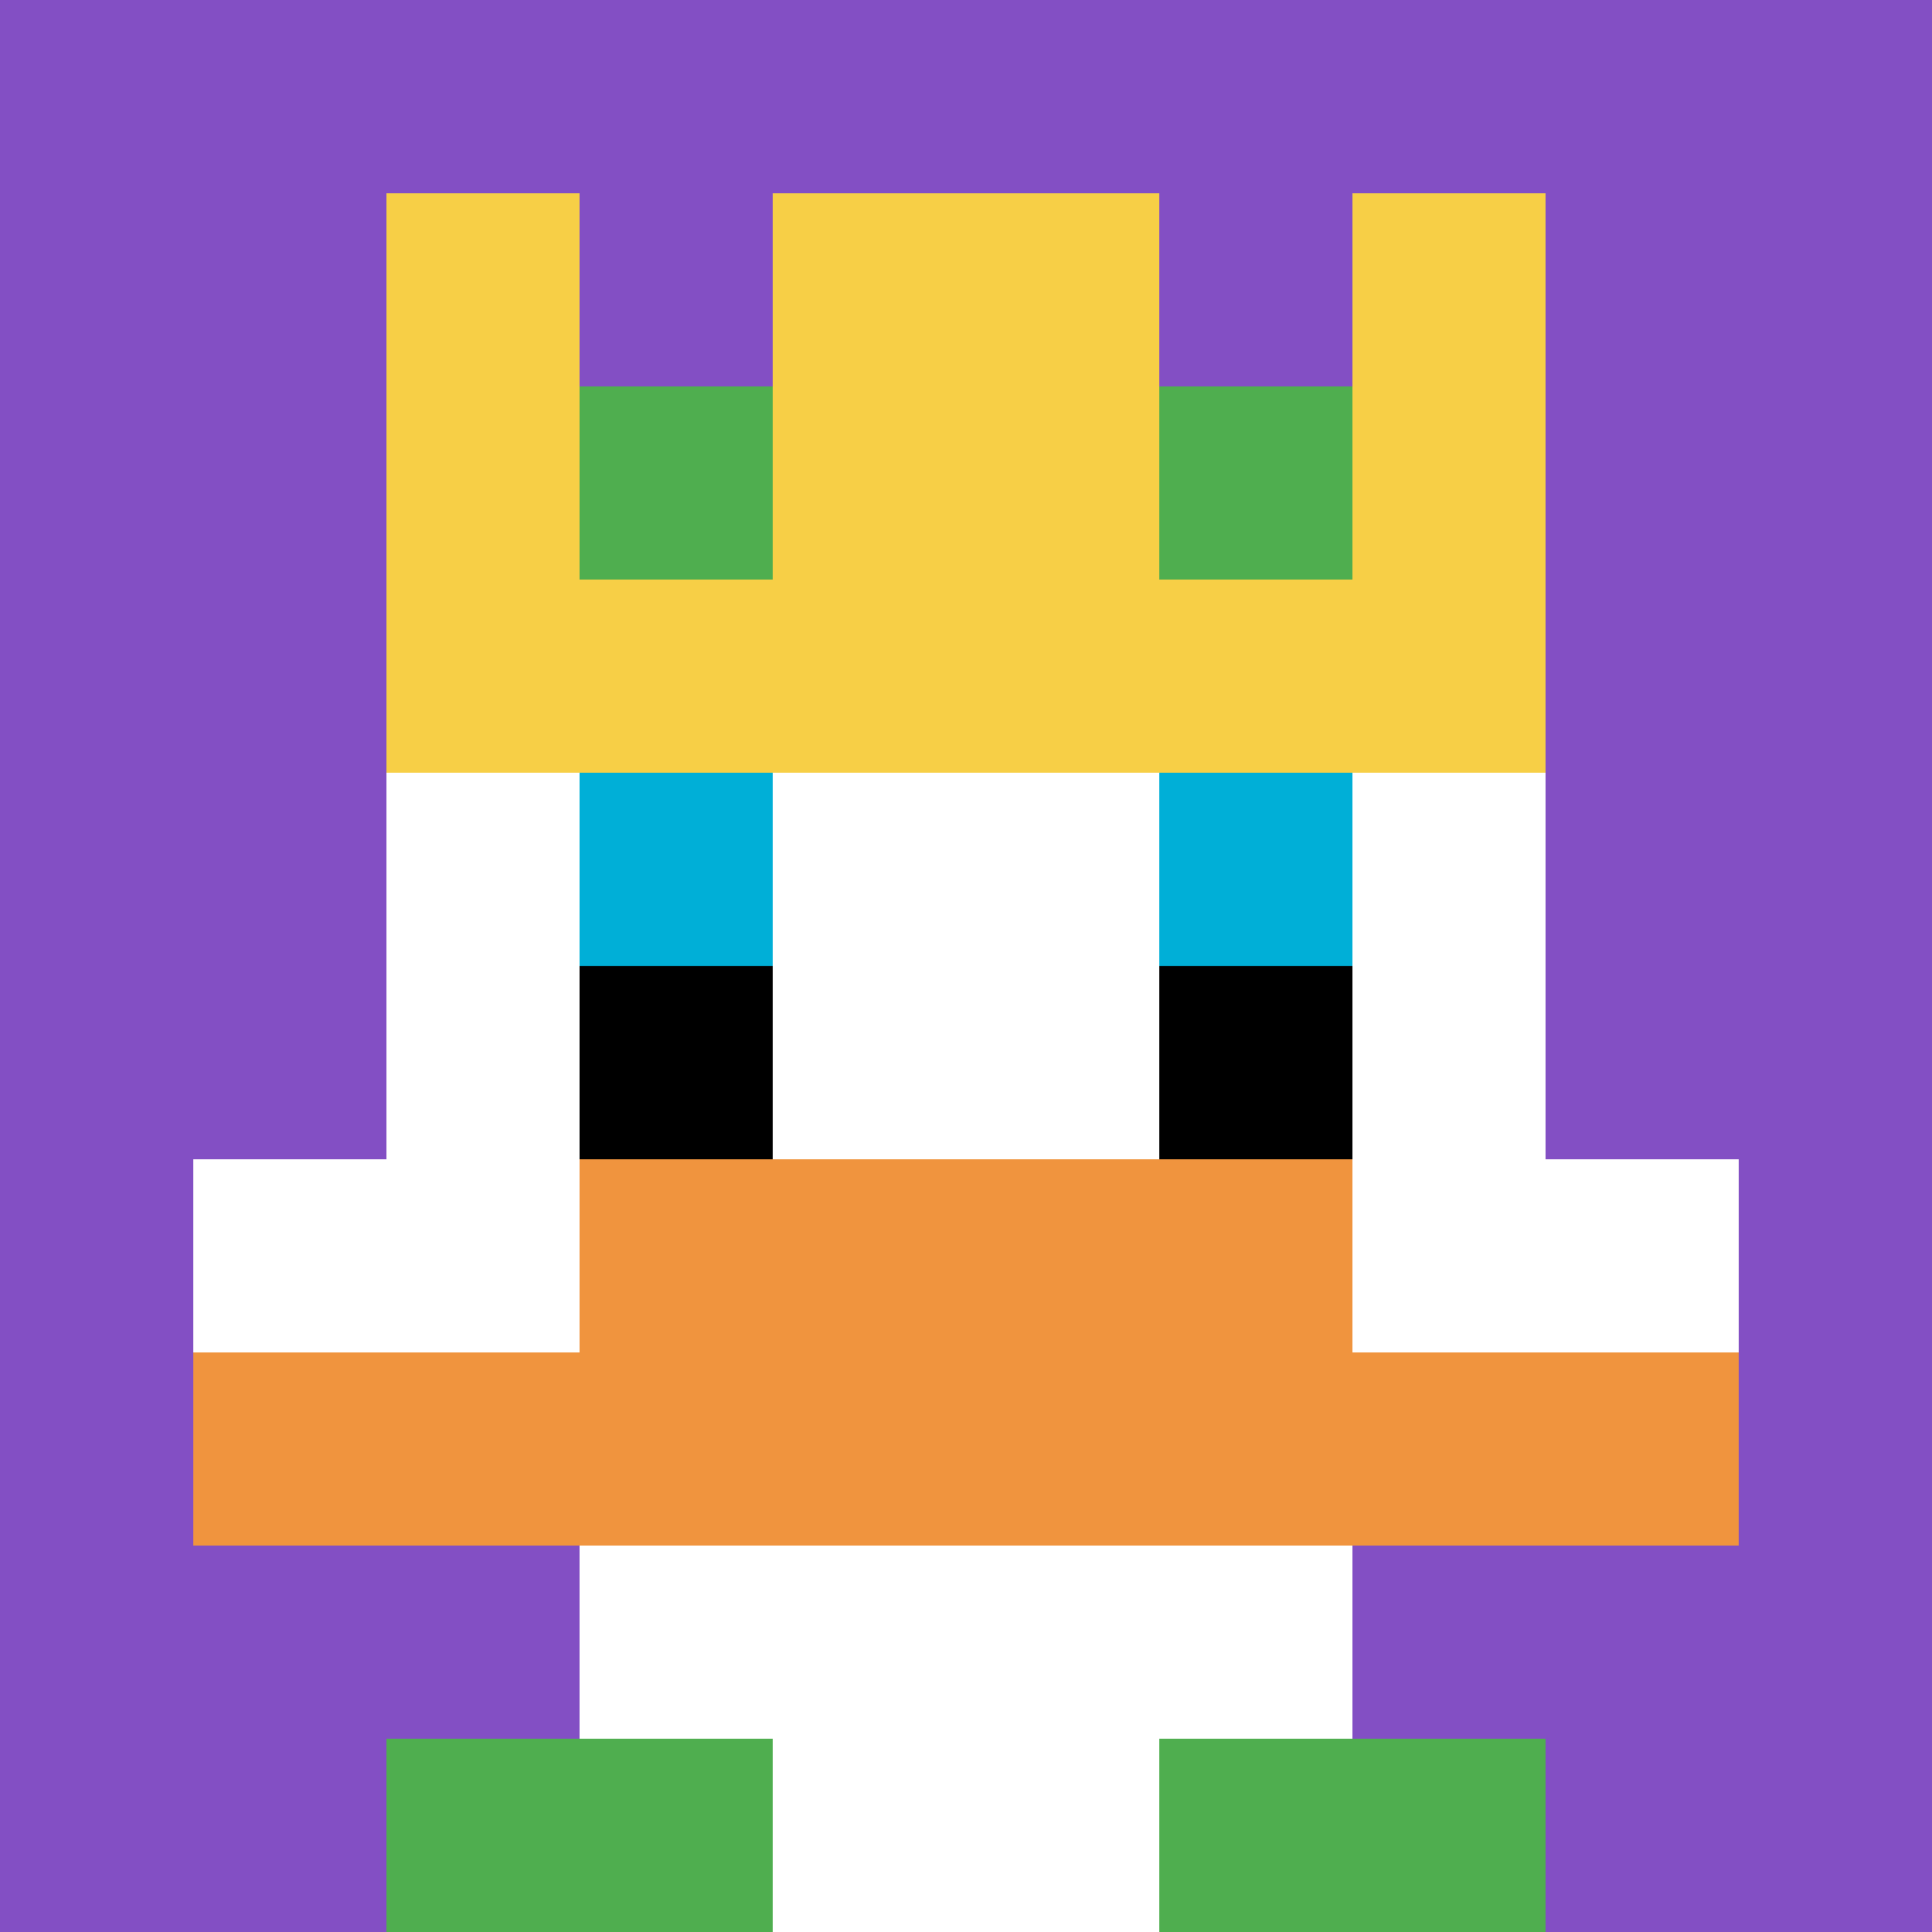 <svg xmlns="http://www.w3.org/2000/svg" version="1.1" width="1268" height="1268"><title>'goose-pfp-741679' by Dmitri Cherniak</title><desc>seed=741679
backgroundColor=#ffffff
padding=20
innerPadding=0
timeout=500
dimension=1
border=false
Save=function(){return n.handleSave()}
frame=44

Rendered at Wed Oct 04 2023 02:00:52 GMT+0700 (Western Indonesia Time)
Generated in &lt;1ms
</desc><defs></defs><rect width="100%" height="100%" fill="#ffffff"></rect><g><g id="0-0"><rect x="0" y="0" height="1268" width="1268" fill="#834FC4"></rect><g><rect id="0-0-3-2-4-7" x="380.4" y="253.6" width="507.2" height="887.6" fill="#ffffff"></rect><rect id="0-0-2-3-6-5" x="253.6" y="380.4" width="760.8" height="634" fill="#ffffff"></rect><rect id="0-0-4-8-2-2" x="507.2" y="1014.4" width="253.6" height="253.6" fill="#ffffff"></rect><rect id="0-0-1-6-8-1" x="126.8" y="760.8" width="1014.4" height="126.8" fill="#ffffff"></rect><rect id="0-0-1-7-8-1" x="126.8" y="887.6" width="1014.4" height="126.8" fill="#F0943E"></rect><rect id="0-0-3-6-4-2" x="380.4" y="760.8" width="507.2" height="253.6" fill="#F0943E"></rect><rect id="0-0-3-4-1-1" x="380.4" y="507.2" width="126.8" height="126.8" fill="#00AFD7"></rect><rect id="0-0-6-4-1-1" x="760.8" y="507.2" width="126.8" height="126.8" fill="#00AFD7"></rect><rect id="0-0-3-5-1-1" x="380.4" y="634" width="126.8" height="126.8" fill="#000000"></rect><rect id="0-0-6-5-1-1" x="760.8" y="634" width="126.8" height="126.8" fill="#000000"></rect><rect id="0-0-2-1-1-2" x="253.6" y="126.8" width="126.8" height="253.6" fill="#F7CF46"></rect><rect id="0-0-4-1-2-2" x="507.2" y="126.8" width="253.6" height="253.6" fill="#F7CF46"></rect><rect id="0-0-7-1-1-2" x="887.6" y="126.8" width="126.8" height="253.6" fill="#F7CF46"></rect><rect id="0-0-2-2-6-2" x="253.6" y="253.6" width="760.8" height="253.6" fill="#F7CF46"></rect><rect id="0-0-3-2-1-1" x="380.4" y="253.6" width="126.8" height="126.8" fill="#4FAE4F"></rect><rect id="0-0-6-2-1-1" x="760.8" y="253.6" width="126.8" height="126.8" fill="#4FAE4F"></rect><rect id="0-0-2-9-2-1" x="253.6" y="1141.2" width="253.6" height="126.8" fill="#4FAE4F"></rect><rect id="0-0-6-9-2-1" x="760.8" y="1141.2" width="253.6" height="126.8" fill="#4FAE4F"></rect></g><rect x="0" y="0" stroke="white" stroke-width="0" height="1268" width="1268" fill="none"></rect></g></g></svg>